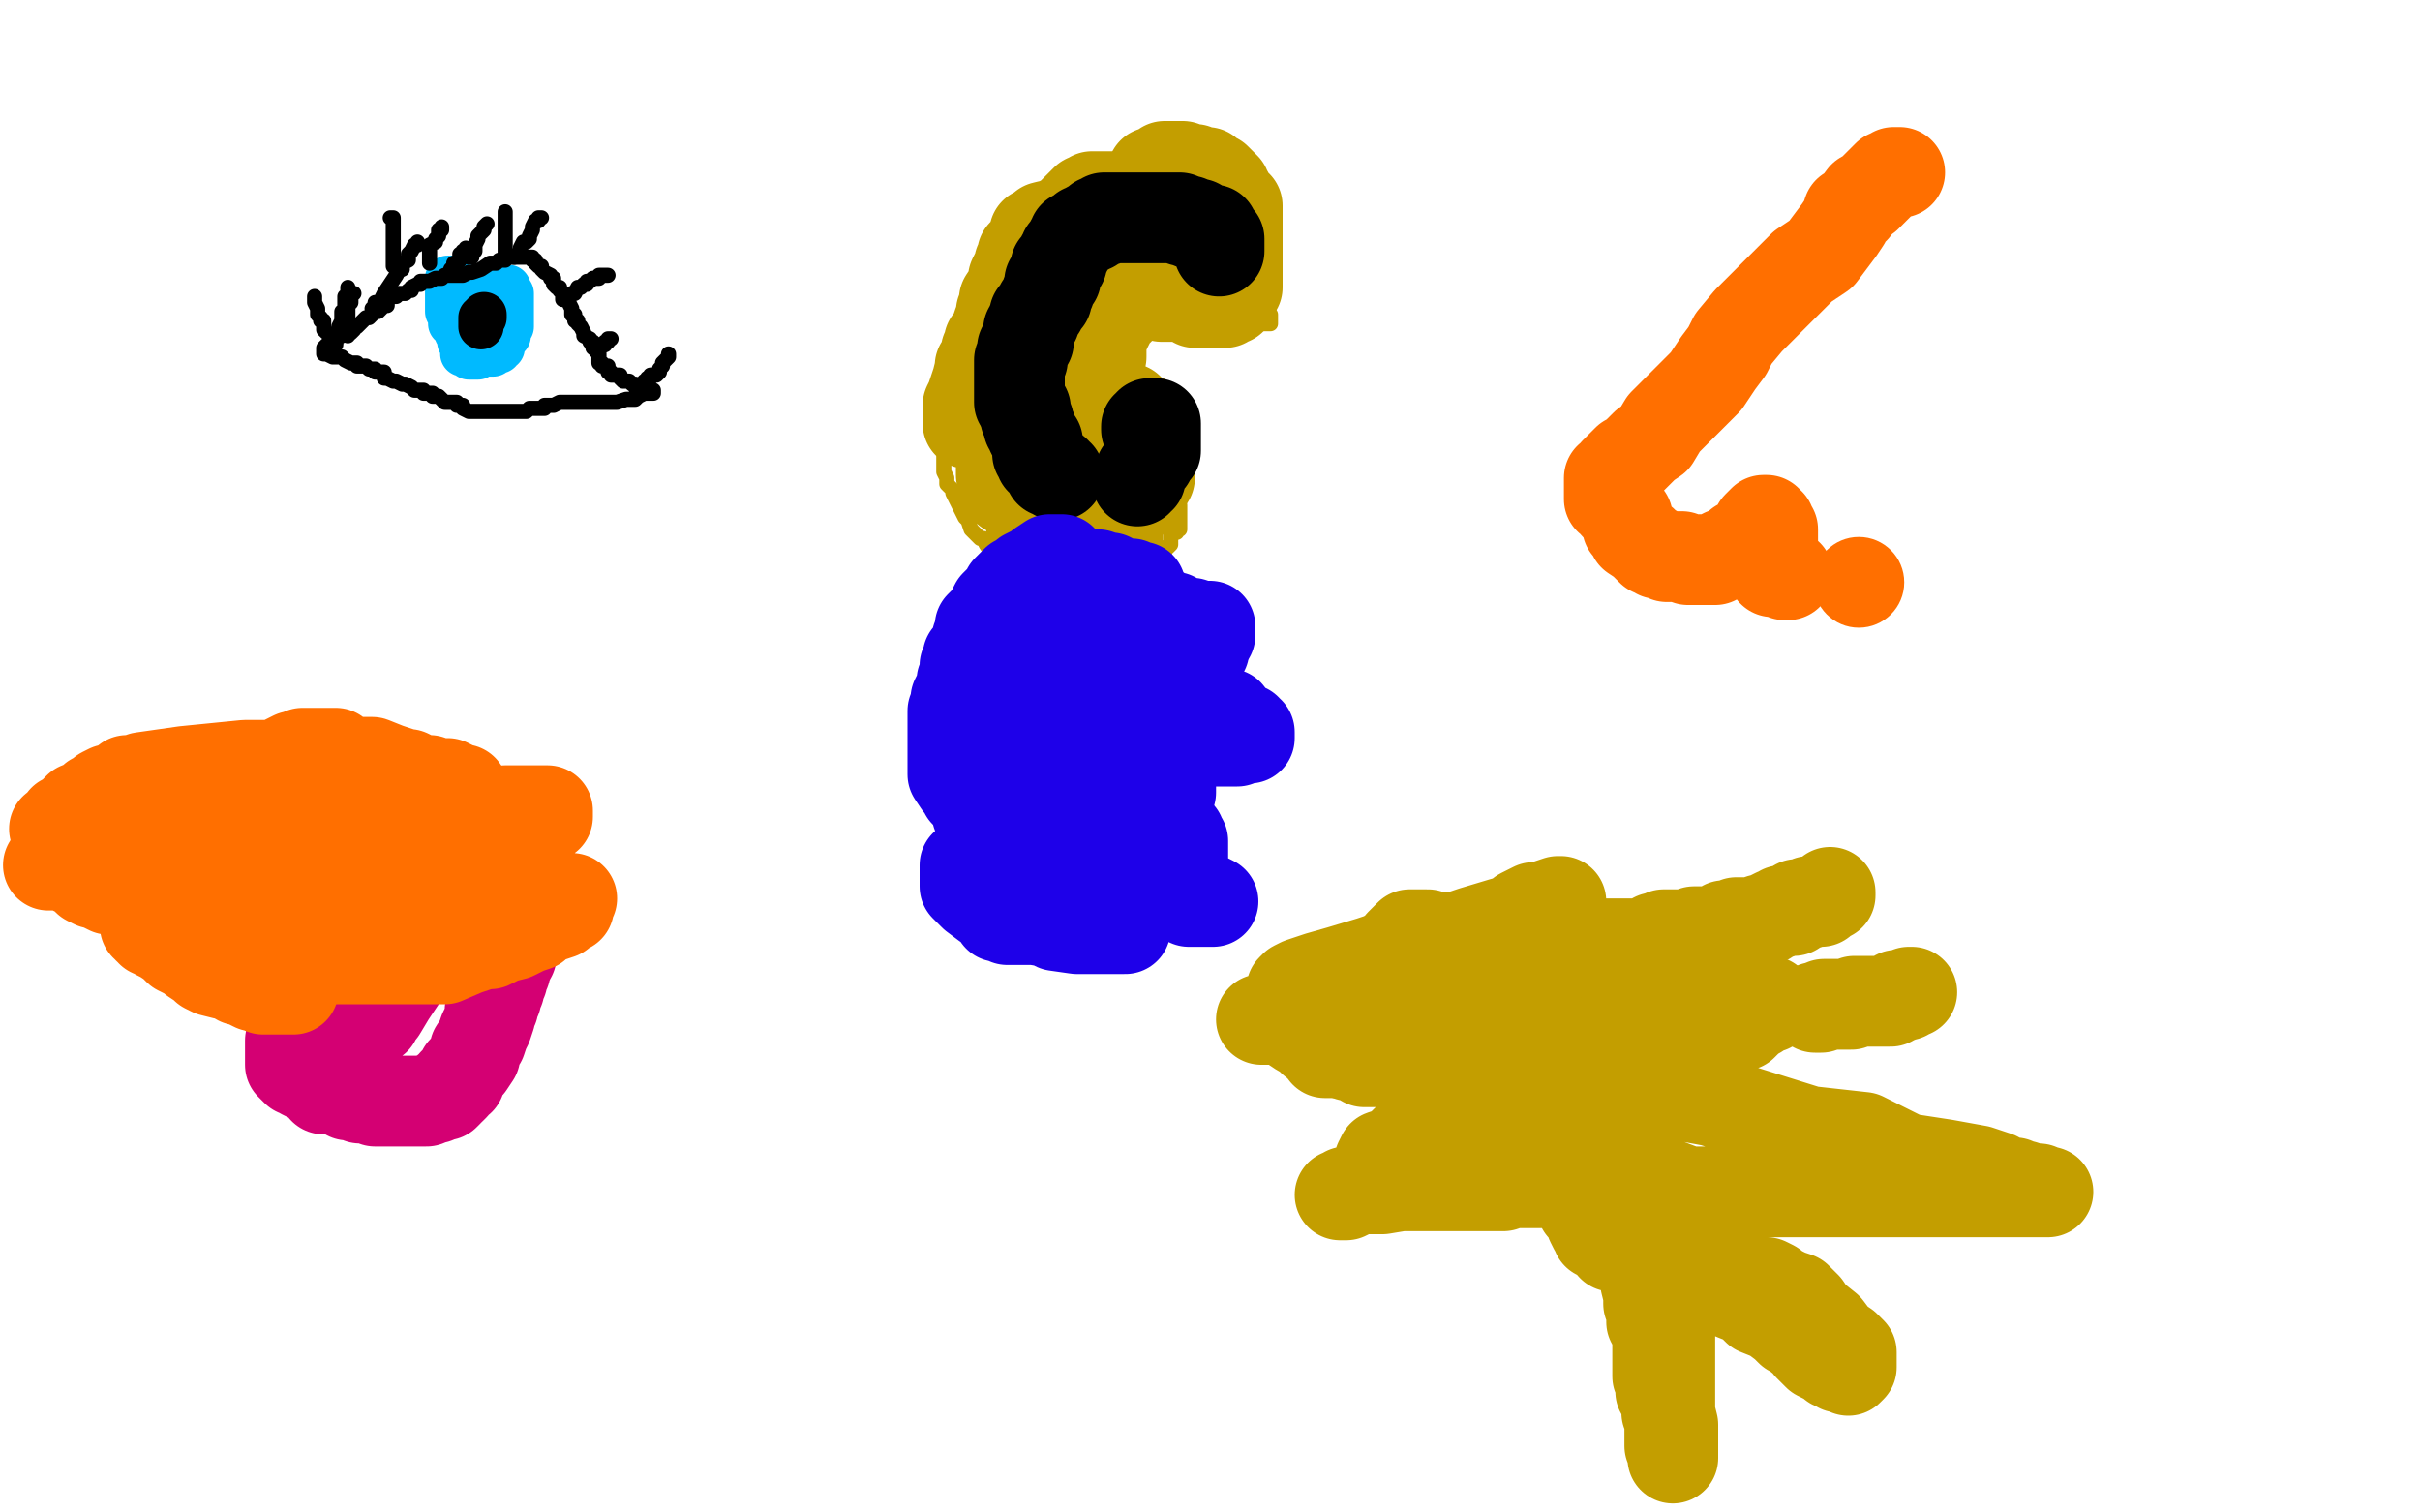 <?xml version="1.0" standalone="no"?>
<!DOCTYPE svg PUBLIC "-//W3C//DTD SVG 1.1//EN"
"http://www.w3.org/Graphics/SVG/1.1/DTD/svg11.dtd">

<svg width="800" height="500" version="1.1" xmlns="http://www.w3.org/2000/svg" xmlns:xlink="http://www.w3.org/1999/xlink" style="stroke-antialiasing: false"><desc>This SVG has been created on https://colorillo.com/</desc><rect x='0' y='0' width='800' height='500' style='fill: rgb(255,255,255); stroke-width:0' /><polyline points="158,99 158,100 158,100 158,101 158,101 158,102 158,102 157,102 157,102 157,103 157,103 157,104 157,104 157,107 157,108 157,109" style="fill: none; stroke: #00baff; stroke-width: 15; stroke-linejoin: round; stroke-linecap: round; stroke-antialiasing: false; stroke-antialias: 0; opacity: 1.0"/>
<polyline points="160,103 161,103 161,103 162,103 162,103 163,103 163,103 164,103 164,104 163,105 162,106 161,106 160,106 159,106 157,106 157,107 156,107 155,107 155,106 155,105 155,104 155,103 155,102 155,101 155,100 156,100 156,99 156,98 157,97 158,97 159,97 160,97 161,97 162,99 163,99 163,100 163,101 163,102 164,102 165,103 165,104 165,105 165,106 165,107 165,108 165,109 165,110 165,111 165,112 164,112 164,113 164,114 163,114 162,114 161,114 160,114 159,114 158,114 157,114 156,114 156,113 155,113 155,112 155,111 155,110 154,110 154,109 154,108 153,108 153,107 153,106 153,105 153,104 152,104 152,103 152,102 152,101 151,101 151,100 151,99 151,98 151,97 151,96 151,95 152,95 153,95 154,95 155,95 156,95 157,95 158,95 159,95 160,95 161,95 162,95 164,95 165,95 166,95 167,95 168,95 168,96 169,97 169,98 169,99 169,100 169,101 169,102 169,103 169,104 169,106 169,107 169,108 168,108 168,109 168,110 168,111 167,111 166,113 166,114 166,115 165,115 165,116 164,116 163,116 163,117 162,117 161,117 160,117 159,117 158,118 157,118 156,118 155,118 154,117 153,117 153,116 153,115 153,114 152,113 152,112 152,111 151,110 151,108 150,108 150,107 149,107 149,105 149,104 148,103 148,102 148,101 148,100 148,99 148,98 148,97 148,96 148,95 148,94 148,93 148,92 149,92" style="fill: none; stroke: #00baff; stroke-width: 15; stroke-linejoin: round; stroke-linecap: round; stroke-antialiasing: false; stroke-antialias: 0; opacity: 1.0"/>
<polyline points="159,108 159,107 159,107 159,106 159,106 159,105 160,105 160,104" style="fill: none; stroke: #000000; stroke-width: 15; stroke-linejoin: round; stroke-linecap: round; stroke-antialiasing: false; stroke-antialias: 0; opacity: 1.0"/>
<polyline points="111,113 111,112 111,112 112,111 112,111 113,111 113,111 114,110 114,110 116,110 116,110 117,109 117,109 117,108 118,108 119,107 120,106 121,105 122,105 123,104 124,103 125,103 127,101 128,101 128,100 128,99 129,98 131,98 132,97 133,97 134,97 135,96 136,96 136,95 138,94 139,94 139,93 140,93 141,93 142,93 144,92 145,92 146,92 147,91 148,91 149,91 150,91 151,91 153,91 155,90 156,90 159,89 162,87 164,87 165,86 166,86 167,86 168,85 169,85 170,85 171,85 172,85 173,85 174,85 175,85 176,85 176,86 177,86 177,87 178,88 179,88 179,89 180,90 182,91 182,92 183,92 183,93 183,94 184,95 185,95 185,96 186,97 186,99 188,99 188,100 189,102 189,103 189,104 190,104 190,105 190,106 191,106 191,107 192,108 193,110 193,111 195,112 195,113 196,113 196,114 196,115 197,115 198,116 198,117 198,118 198,120 199,120 199,121 201,121 201,122 201,123 202,123 202,124 203,124 204,124 205,124 205,125 206,126 207,126 208,126 209,127 210,127 210,128 211,128 212,128 213,129 215,129 216,129 216,130 215,130 214,130 213,130 211,131 210,132 208,132 207,132 204,133 203,133 201,133 198,133 196,133 194,133 192,133 190,133 187,133 185,133 183,134 181,134 180,134 180,135 179,135 178,135 176,135 175,135 174,136 173,136 172,136 171,136 170,136 169,136 168,136 167,136 166,136 164,136 163,136 161,136 160,136 159,136 158,136 157,136 156,136 155,136 153,135 153,134 151,134 151,133 150,133 149,133 148,133 147,133 146,132 145,131 144,131 143,131 143,130 142,130 141,130 140,130 140,129 138,129 137,129 136,128 134,127 133,127 131,126 130,126 128,125 127,125 127,123 126,123 125,123 124,123 124,122 123,122 122,122 121,121 120,121 119,121 118,121 118,120 117,120 116,120 114,119 113,118 112,118 111,118 110,118 108,117 107,117 107,116 107,115 108,114 109,114 109,113" style="fill: none; stroke: #000000; stroke-width: 5; stroke-linejoin: round; stroke-linecap: round; stroke-antialiasing: false; stroke-antialias: 0; opacity: 1.0"/>
<polyline points="115,111 115,110 115,110 115,109 115,109 115,108 115,108 115,107 115,107 115,106 115,106 115,104 115,104 115,103 115,102 115,101 116,100 116,99 116,98 116,97 117,97" style="fill: none; stroke: #000000; stroke-width: 5; stroke-linejoin: round; stroke-linecap: round; stroke-antialiasing: false; stroke-antialias: 0; opacity: 1.0"/>
<polyline points="123,102 124,101 124,101 124,100 124,100 125,100 125,100 126,99 126,99 127,97 127,97 129,94 129,94 131,91 131,91 132,89 133,87 135,86 135,84 136,83 137,81 138,81 138,80" style="fill: none; stroke: #000000; stroke-width: 5; stroke-linejoin: round; stroke-linecap: round; stroke-antialiasing: false; stroke-antialias: 0; opacity: 1.0"/>
<polyline points="149,90 149,89 149,89 150,89 150,89 150,88 150,88 150,87 150,87 151,87 151,87 152,86 152,86 152,84 152,84 153,84 153,83 154,83 154,82" style="fill: none; stroke: #000000; stroke-width: 5; stroke-linejoin: round; stroke-linecap: round; stroke-antialiasing: false; stroke-antialias: 0; opacity: 1.0"/>
<polyline points="170,85 171,84 171,84 172,83 172,83 172,82 172,82 173,80 173,80 174,80 174,80 175,79 175,79 175,78 175,78 176,76 176,75 177,73 178,73 178,72 179,72" style="fill: none; stroke: #000000; stroke-width: 5; stroke-linejoin: round; stroke-linecap: round; stroke-antialiasing: false; stroke-antialias: 0; opacity: 1.0"/>
<polyline points="189,97 190,97 190,97 191,95 191,95 192,95 192,95 193,94 193,94 194,94 194,94 194,93 194,93 195,93 195,93 196,92 198,92 198,91 199,91 200,91 201,91 200,91" style="fill: none; stroke: #000000; stroke-width: 5; stroke-linejoin: round; stroke-linecap: round; stroke-antialiasing: false; stroke-antialias: 0; opacity: 1.0"/>
<polyline points="197,116 197,115 197,115 198,114 198,114 199,114 199,114 200,114 200,114 200,113 201,113 201,112 202,112" style="fill: none; stroke: #000000; stroke-width: 5; stroke-linejoin: round; stroke-linecap: round; stroke-antialiasing: false; stroke-antialias: 0; opacity: 1.0"/>
<polyline points="213,127 213,126 213,126 214,126 214,126 214,125 214,125 215,125 215,125 215,124 215,124 217,124 218,123 218,122 219,121 219,120 220,119 221,118 221,117" style="fill: none; stroke: #000000; stroke-width: 5; stroke-linejoin: round; stroke-linecap: round; stroke-antialiasing: false; stroke-antialias: 0; opacity: 1.0"/>
<polyline points="111,114 111,113 111,113 111,112 111,112 111,111 111,111 111,110 111,110 112,109 112,109 112,108 112,108 113,106 113,106 113,105 113,104 113,103 114,103 114,102 114,101 114,100 114,99 114,98 115,98 115,97 115,96 115,95" style="fill: none; stroke: #000000; stroke-width: 5; stroke-linejoin: round; stroke-linecap: round; stroke-antialiasing: false; stroke-antialias: 0; opacity: 1.0"/>
<polyline points="108,110 107,109 107,109 107,108 107,108 107,107 107,107 107,106 106,106 106,105 105,104 105,103 105,102 104,100 104,99 104,98" style="fill: none; stroke: #000000; stroke-width: 5; stroke-linejoin: round; stroke-linecap: round; stroke-antialiasing: false; stroke-antialias: 0; opacity: 1.0"/>
<polyline points="133,89 132,89 132,89 131,89 131,89 131,88 131,88 130,88 130,88 130,87 130,86 130,85 130,84 130,82 130,81 130,79 130,77 130,75 130,73 130,72 129,72" style="fill: none; stroke: #000000; stroke-width: 5; stroke-linejoin: round; stroke-linecap: round; stroke-antialiasing: false; stroke-antialias: 0; opacity: 1.0"/>
<polyline points="167,84 167,83 167,83 167,82 167,82 167,81 167,81 167,80 167,80 167,79 167,79 167,78 167,78 167,77 167,77 167,76 167,75 167,74 167,73 167,72 167,71 167,70" style="fill: none; stroke: #000000; stroke-width: 5; stroke-linejoin: round; stroke-linecap: round; stroke-antialiasing: false; stroke-antialias: 0; opacity: 1.0"/>
<polyline points="142,87 142,85 142,85 142,84 142,84 142,83 142,83 142,82 142,82 142,81 142,81 144,80 144,80 144,79 145,78 145,77 145,76 146,76 146,75" style="fill: none; stroke: #000000; stroke-width: 5; stroke-linejoin: round; stroke-linecap: round; stroke-antialiasing: false; stroke-antialias: 0; opacity: 1.0"/>
<polyline points="155,85 156,85 156,85 156,84 156,84 157,83 157,83 157,82 157,82 157,81 157,81 158,79 158,79 158,78 158,78 160,76 160,75 161,74" style="fill: none; stroke: #000000; stroke-width: 5; stroke-linejoin: round; stroke-linecap: round; stroke-antialiasing: false; stroke-antialias: 0; opacity: 1.0"/>
<polyline points="397,74 397,73 397,73 397,72 397,72 397,71 397,71 396,70 396,70 396,69 396,69 395,68 395,68 395,67 395,66 394,65 394,64 392,64 392,63 391,63 391,62 390,61 389,61 388,61 387,61 386,61 385,61 384,61 382,61 380,61 378,61 376,61 374,61 373,61 371,61 369,61 367,61 365,61 363,61 362,61 361,61 359,61 357,61 356,61 355,61 354,61 353,61 352,61 351,61 350,62 349,62 348,63 347,63 346,65 344,66 343,66 342,67 341,69 340,70 338,71 338,72 337,73 337,75 336,76 334,78 333,79 333,81 331,82 330,84 329,86 328,87 327,88 326,90 325,91 325,93 324,95 323,96 322,97 322,99 321,100 321,101 320,103 319,105 319,106 318,108 318,109 318,112 317,113 317,114 317,115 317,117 317,118 317,119 316,121 316,123 316,125 316,127 315,129 315,131 315,132 315,133 315,134 315,136 315,137 314,140 314,142 313,145 313,147 313,149 312,151 312,153 312,155 312,156 313,158 313,160 315,162 315,163 316,165 317,167 318,169 319,171 320,172 321,175 322,176 323,177 324,178 325,178 326,180 328,183 328,184 329,184 330,185 330,186 331,187 332,187 332,188 332,189 333,189 333,190 334,190 335,191 337,191 338,192 338,193 339,193 340,194 340,195 340,196 340,197 341,197 341,198 342,198 343,198 345,199 346,199 347,199 348,199 349,199 351,199 352,199 353,199 353,201 355,201 356,201 357,200 357,199 358,199 359,199 360,198 361,196 364,195 365,194 368,193 369,193 370,192 371,192 372,190 373,189 375,189 375,188 377,188 378,187 378,186 380,186 381,186 381,185 382,185 382,184 383,184 384,184 384,183 385,183 385,182 385,181 386,181 387,180 387,179 387,178 387,177 387,176 388,176 389,176 389,175 390,175 390,174 390,173 390,172 390,171 390,170 390,169 390,168 390,167 389,167 389,166" style="fill: none; stroke: #c39e00; stroke-width: 5; stroke-linejoin: round; stroke-linecap: round; stroke-antialiasing: false; stroke-antialias: 0; opacity: 1.0"/>
<polyline points="395,75 395,76 395,76 395,77 395,77 395,78 395,78 395,79 395,79 394,80 394,81 394,82 393,82 392,83 392,84 391,85 390,85 390,86 388,86 387,86 386,87 385,87 384,88 382,88 381,88 380,89 379,89 378,89 378,90 377,90 376,90 375,90 375,91 374,91 373,91 373,92 372,92 371,92 372,92 373,92 374,92 375,92 376,92 376,93 376,96 376,98 376,103 376,106 377,109 377,111 377,113 377,114 378,112 380,110 380,109 382,108 383,107 384,107 385,107 386,107 390,107 392,107 394,108 395,108 396,108 397,108 397,107 398,106 398,105 398,104 399,104 399,105 399,106 400,106 401,106 402,106 403,106 403,107 404,107 405,107 406,107 407,107 408,107 409,107 410,107 411,107 412,107 413,107 414,107 415,107 416,107 417,107 418,107 419,107 420,107 420,105 420,104 419,104 418,104 418,103" style="fill: none; stroke: #c39e00; stroke-width: 5; stroke-linejoin: round; stroke-linecap: round; stroke-antialiasing: false; stroke-antialias: 0; opacity: 1.0"/>
<polyline points="383,107 384,106 384,106 385,106 385,106 385,105 385,105 386,104 386,103 386,102 386,101 385,101 384,101 383,101 382,101 381,101 380,101 378,101 377,102 376,102 374,102 374,103 371,104 369,104 366,106 364,106 363,108 362,109 361,110 360,110 358,112 357,113 356,115 356,116 355,116 354,118 354,119 354,120 354,121 354,122 354,123 354,124 354,125 355,125 356,125 358,125 358,126 359,126 361,126 362,126 364,126 365,126 366,126 367,124 368,124 369,124 371,124 371,123 372,123 373,123 374,123 375,122 374,122 373,122 373,123 372,123 371,124 371,125 370,126 370,127 369,127 369,128 369,129 369,130 369,131 368,131 368,132 367,133 367,134 367,135 367,136 367,137 367,138 367,139 367,140 367,141 368,141 369,141 370,142 371,142 371,143 372,144 373,144 373,145 373,146 373,147 373,148 374,148 374,150 374,151 374,152 376,152 376,154 376,155 377,156 377,159 378,159 379,162 380,163 380,164 380,166 382,168 382,169 382,171 382,172 382,173 382,175 382,176 382,177 382,178 382,179 382,180 381,180 381,181 381,182 381,184 380,184 380,185 379,186 379,187 378,187 377,187 376,187 375,187 374,187 373,187 372,187 371,187 370,187 369,187 368,187 366,187 366,188 365,188 364,188 363,188 362,188" style="fill: none; stroke: #c39e00; stroke-width: 5; stroke-linejoin: round; stroke-linecap: round; stroke-antialiasing: false; stroke-antialias: 0; opacity: 1.0"/>
<polyline points="349,140 347,140 347,140 346,140 346,140 345,141 345,141 344,142 344,142 344,143 344,143 345,143 351,143 358,143 369,142 373,140 374,140 374,141 372,143 370,144 364,149 360,152 356,156 354,159 352,163 349,167 348,168 348,170 348,171 348,172 349,172 351,172 353,172 354,173 354,174 354,175 354,176 354,178 352,180 351,181 350,182 350,183 349,183 350,183 353,184 358,184 369,184 376,184 378,184 376,184 372,186 366,189 360,190 358,190 357,190 356,190 355,190 353,189 353,186 353,185 353,181 353,177 353,173 353,170 353,167 356,162 361,159 364,156 369,154 373,152 376,150 377,150 377,151 376,153 375,155 372,158 366,162 360,164 354,166 352,166 351,166 351,165 351,164 352,164 353,164" style="fill: none; stroke: #c39e00; stroke-width: 5; stroke-linejoin: round; stroke-linecap: round; stroke-antialiasing: false; stroke-antialias: 0; opacity: 1.0"/>
<polyline points="375,69 375,68 375,68 375,67 375,67 375,66 375,66 375,65 375,65 374,65 372,65 371,65 369,65 367,65 365,65 363,65 361,65 361,66 359,66 358,67 356,69 354,71 354,72 353,74 352,76 349,78 348,80 345,85 344,87 343,89 342,91 341,93 341,94 341,97 341,99 341,100 340,102 340,103 340,106 340,107 340,108 340,109 340,110 341,111 342,111 343,111 344,111 348,109 352,106 355,103 358,101 361,98 363,95 366,92 367,90 368,89 369,87 370,85 371,82 373,80 374,78 375,77 376,75 377,74 377,73 378,72 377,72 375,72 372,72 369,72 365,72 362,72 359,72 357,72 356,72 355,72 353,73 351,73 349,74 345,75 344,76 342,77 342,78 341,80 340,82 339,83 338,84 338,86 337,87 337,89 336,90 335,92 335,95 334,96 332,99 332,101 331,103 331,105 330,107 329,110 329,111 327,113 327,115 326,116 326,118 324,121 324,122 323,126 322,129 321,132 320,134 320,135 320,137 320,138 320,139 320,140 321,140 322,140 323,140 325,140 328,140 330,140 334,140 339,139 343,139 348,136 352,133 354,132 356,130 357,128 359,126 361,124 361,123 362,122 363,121 363,119 364,118 364,116 364,115 364,114 364,112 364,111 364,110 364,109 363,109 358,109 355,109 354,109 353,109 352,109 351,109 349,109 348,110 346,111 345,114 343,115 341,117 340,119 340,120 338,121 338,123 337,124 337,126 336,127 336,129 335,131 335,133 334,134 334,136 333,137 333,138 332,138 332,140 331,141 331,142 331,144 331,146 331,148 331,149 331,150 331,151 331,152 331,153 331,154 331,155 331,156 331,157 333,157 333,158 333,159 333,160 333,162 334,162 335,162 336,162 337,162 338,162 339,162 340,162 341,162 342,162 342,161 343,160 344,160 345,160 346,160 346,159 347,159 348,159 349,157 350,157 351,157 351,156 352,156 353,155 353,154 354,154 355,154 356,154 356,155 356,156 356,157 357,157 357,158 357,159 359,161 360,162 360,164 361,165 361,166 361,167 361,168 361,169 360,170 359,170 359,171 359,172 359,173 359,174 358,174 357,175 357,177 356,177 356,178 354,178 353,178 351,178 350,178 348,178 345,178 345,176 344,176 343,176 342,176 342,175 342,174 342,175 342,176 341,176 341,177 341,178 341,180 341,181 341,182 341,183 341,185 341,186 341,187 341,188 341,190 341,191 343,191 344,191 345,191 346,191 346,189 347,189 348,188 349,187 349,186 350,186 351,185 352,184 352,183 353,182 354,181 355,180 356,179 356,178 357,177 357,176 358,176 358,175 359,175 359,174 359,172 360,172 360,171" style="fill: none; stroke: #c39e00; stroke-width: 30; stroke-linejoin: round; stroke-linecap: round; stroke-antialiasing: false; stroke-antialias: 0; opacity: 1.0"/>
<polyline points="356,139 357,139 357,139 358,139 358,139 359,139 359,139 360,139 360,139 361,138 362,137 365,137 366,136 367,136 367,135 368,135 368,134 369,134 370,134 371,134 372,135 373,135 374,136 375,137 377,138 377,139 377,140 378,141 379,142 380,143 380,144 380,147 380,148 380,149 380,150 380,151 380,152 379,152 379,153 379,154 380,155 380,156 380,157 380,158 379,158 378,158 378,160 378,161 377,161 377,162 377,163 376,163 376,164 375,164 375,165 374,165 374,166 373,166 372,167 371,168 371,169 370,170 369,170 369,171 369,172 368,172 367,172 367,173 367,174 366,174 365,175 365,176 364,177" style="fill: none; stroke: #c39e00; stroke-width: 30; stroke-linejoin: round; stroke-linecap: round; stroke-antialiasing: false; stroke-antialias: 0; opacity: 1.0"/>
<polyline points="382,95 382,96 382,96 383,96 383,96 383,97 383,97 384,97 384,97 384,98 384,98 386,98 386,98 387,98 388,98 389,98 390,98 391,98 392,98 393,99 394,99 395,99 395,100 397,100 398,100 399,100 400,100 401,100 402,100 403,100 404,100 405,100 405,99 406,99 407,99 407,98 407,97 408,97 408,96 408,95 409,95 409,94 409,93 409,91 409,90 409,89 409,88 409,86 409,85 409,84 409,83 409,82 409,81 409,80 409,79 409,78 409,77 409,76 409,75 409,74 409,73 409,72 409,71 409,70 409,69 409,68 408,68 407,67 407,66 406,65 406,64 405,64 405,63 405,62 404,61 403,60 402,59 401,59 400,58 399,58 399,57 398,57 396,57 395,56 394,56 393,56 391,55 390,55 389,55 388,55 387,55 386,55 385,55 384,56 381,57 380,59 380,60 379,60 378,62 377,63 376,64 375,66 373,67 373,68 370,70 369,72 367,74 366,76 365,77 364,78 363,80 363,81 362,81 361,82 361,83 360,84 359,85 358,87 357,88 356,90 355,91 354,93 353,94 352,96 352,97 351,99 351,100 350,102 349,103" style="fill: none; stroke: #c39e00; stroke-width: 30; stroke-linejoin: round; stroke-linecap: round; stroke-antialiasing: false; stroke-antialias: 0; opacity: 1.0"/>
<polyline points="403,83 403,82 403,81 403,80 403,79 401,77 401,76 400,76 399,76 397,75 396,74 395,74 394,74 393,73 391,73 390,72 388,72 387,72 385,72 384,72 382,72 380,72 379,72 378,72 377,72 376,72 375,72 374,72 373,72 372,72 371,72 369,72 368,72 367,72 366,72 365,72 365,73 363,73 361,75 360,75 359,76 358,76 357,77 356,78 355,78 355,79 354,80 353,82 352,83 352,84 351,85 351,87 349,88 349,89 349,90 349,92 348,92 347,93 347,95 347,96 346,97 346,99 345,100 344,101 344,102 343,103 342,104 342,105 342,106 341,107 341,108 340,109 340,110 340,111 340,112 340,113 339,113 338,115 338,116 338,117 338,119 337,119 337,120 337,121 337,122 337,123 337,124 337,125 337,126 337,127 337,128 337,129 337,130 337,131 337,133 338,134 338,135 339,135 339,137 339,138 340,139 340,140 340,141 341,142 341,143 342,145 343,146 343,147 343,148 343,149 343,150 344,150 344,152 345,152 345,153 346,153 346,154 347,155 347,156 349,156 349,157 350,157" style="fill: none; stroke: #000000; stroke-width: 30; stroke-linejoin: round; stroke-linecap: round; stroke-antialiasing: false; stroke-antialias: 0; opacity: 1.0"/>
<polyline points="379,142 379,141 379,141 380,141 380,141 380,140 380,140 381,140 381,140 382,140 382,141 382,142 382,143 382,144 382,145 382,146 382,147 382,148 382,149 381,150 380,151 380,152 379,153 378,155 377,156 377,157 377,158 376,158 376,159" style="fill: none; stroke: #000000; stroke-width: 30; stroke-linejoin: round; stroke-linecap: round; stroke-antialiasing: false; stroke-antialias: 0; opacity: 1.0"/>
<polyline points="352,197 351,197 351,197 350,197 350,197 349,197 349,197 349,198 349,198 348,198 348,198 348,199 348,199 348,200 348,201 348,202 348,203 348,204 350,204 351,204" style="fill: none; stroke: #00baff; stroke-width: 30; stroke-linejoin: round; stroke-linecap: round; stroke-antialiasing: false; stroke-antialias: 0; opacity: 1.0"/>
<polyline points="348,215 349,215 349,215 349,216 349,216 349,217 349,218" style="fill: none; stroke: #00baff; stroke-width: 30; stroke-linejoin: round; stroke-linecap: round; stroke-antialiasing: false; stroke-antialias: 0; opacity: 1.0"/>
<polyline points="346,231 346,230 346,230" style="fill: none; stroke: #00baff; stroke-width: 30; stroke-linejoin: round; stroke-linecap: round; stroke-antialiasing: false; stroke-antialias: 0; opacity: 1.0"/>
<circle cx="348.5" cy="204.5" r="15" style="fill: #14ae00; stroke-antialiasing: false; stroke-antialias: 0; opacity: 1.0"/>
<polyline points="354,193 354,194 354,194 355,196 355,196 355,197 355,197 356,197 356,197 357,199 357,199 357,200 358,200 358,202 359,203 360,206 361,208 361,209 361,211 362,212 362,214 363,217 364,220 365,222 366,224 366,226 368,227 368,228 369,229 370,230 370,231 370,232 369,232 368,232 367,232 365,232" style="fill: none; stroke: #1e00e9; stroke-width: 30; stroke-linejoin: round; stroke-linecap: round; stroke-antialiasing: false; stroke-antialias: 0; opacity: 1.0"/>
<polyline points="351,185 350,185 350,185 349,185 349,185 348,185 348,185 347,185 347,185 344,187 344,187 342,189 341,189 339,190 338,191 337,192 336,192 335,193 333,195 332,197 329,200 327,204 324,207 324,210 323,211 323,213 321,216 320,217 320,219 319,220 319,222 319,223 319,224 318,225 318,226 317,229 316,231 316,233 315,235 315,236 315,238 315,239 315,241 315,244 315,245 315,246 315,247 315,249 315,251 315,252 315,253 315,255 315,256 317,259 318,260 319,262 321,264 322,266 323,268 323,269 324,270 328,271 330,272 332,273 336,274 341,275 344,276 346,277 348,277 348,278 350,279 353,279 356,279 361,279 364,279 369,279 372,279 375,279 379,278 381,276 381,274 383,273 384,271 384,268 386,266 386,264 387,262 387,259 387,256 387,252 387,251 387,248 387,244 387,242 387,240 387,237 387,236 387,234 387,230 387,229 387,227 387,226 387,225 387,222 387,221 387,219 386,218 385,215 384,213 382,211 380,210 379,208 378,207 375,206 374,206 372,205 370,205 368,205 366,205 364,205 359,205 357,205 355,205 354,205 352,206 350,209 348,211 347,213 345,216 343,219 341,225 340,229 339,231 338,234 337,237 336,240 335,243 335,246 333,249 333,252 331,256 331,259 331,263 331,264 331,266 332,268 332,269 332,271 334,273 335,273 337,273 341,273 348,273 354,273 357,273 360,272 363,269 365,268 367,265 368,263 369,262 370,260 370,258 372,256 372,254 373,252 374,251 375,249 375,248 375,246 375,245 374,245 371,245 369,245 368,245 367,245 365,245 363,245 361,247 360,247 358,247 357,248 355,249 352,250 350,251 348,252 347,252 346,252" style="fill: none; stroke: #1e00e9; stroke-width: 30; stroke-linejoin: round; stroke-linecap: round; stroke-antialiasing: false; stroke-antialias: 0; opacity: 1.0"/>
<polyline points="362,190 363,190 363,190 366,191 366,191 367,191 367,191 369,192 369,192 371,193 371,193 374,193 374,193 376,194 376,194 377,194 377,195 377,196 377,197 377,198 378,198 379,199 380,200 381,201 382,201 384,203 385,203 386,204 388,204 388,205 388,206 389,206 391,206 394,206 397,207 398,207 400,207 400,208 400,209 400,210 399,210 399,211 399,212 398,212 398,213 398,215 397,216 396,220 394,222 392,224 391,226 391,227 390,227 390,228 390,229 390,230 390,231 392,232 397,233 406,236 409,240 412,241 412,242 413,242 413,243 413,244 410,244 409,245 406,245 392,245 380,245 374,246 372,246 372,247 372,248 372,250 372,251 374,256 377,261 378,263 381,266 382,268 383,271 387,273 388,274 390,276 390,277 391,278 391,280 391,281 391,282 391,284 390,284 388,285 386,287 385,288 385,289 385,290 391,294 397,296 399,297 401,298 400,298 393,298 391,297 385,296 378,296 370,295 363,295 353,294 349,293 343,291 332,289 327,287 325,286 323,286 321,286 320,286 319,286 319,287 319,288 319,289 319,291 319,293 320,294 322,296 326,299 329,301 330,301 330,303 331,303 332,303 333,304 335,304 342,304 348,305 349,306 356,307 358,307 360,307 361,307 363,307 364,307 367,307 368,307 369,307 370,307 371,307 372,307 372,306" style="fill: none; stroke: #1e00e9; stroke-width: 30; stroke-linejoin: round; stroke-linecap: round; stroke-antialiasing: false; stroke-antialias: 0; opacity: 1.0"/>
<polyline points="628,57 627,57 627,57 626,57 626,57 625,58 625,58 624,58 624,58 622,60 622,60 621,61 621,61 619,63 617,65 616,65 613,69 611,70 610,73 608,76 605,80 602,84 596,88 591,93 587,97 580,104 578,106 573,112 571,116 568,120 564,126 559,131 555,135 550,140 547,145 544,147 541,150 539,152 538,152 537,153 536,154 535,155 535,156 534,156 534,157 533,158 532,158 532,159 532,160 532,161 532,162 532,163 532,164 532,165 533,165 534,167 535,168 536,169 538,171 538,172 538,173 538,174 540,176 540,177 543,179 545,181 546,182 547,182 548,183 549,183 551,184 553,184 554,184 556,184 558,185 559,185 561,185 563,185 565,185 567,185 568,184 570,183 571,183 573,182 574,182 575,180 576,180 578,179 579,179 579,178 580,178 580,177 580,176 581,175 581,174 582,173 583,172 584,172 584,173 585,173 585,174 585,175 586,175 586,176 586,177 586,178 586,179 586,180 586,181 586,182 586,183 586,184 586,185 586,186 586,188 586,189 587,189 588,189 589,189 590,189 590,190 591,190" style="fill: none; stroke: #ff6f00; stroke-width: 30; stroke-linejoin: round; stroke-linecap: round; stroke-antialiasing: false; stroke-antialias: 0; opacity: 1.0"/>
<circle cx="614.5" cy="192.5" r="15" style="fill: #ff6f00; stroke-antialiasing: false; stroke-antialias: 0; opacity: 1.0"/>
<polyline points="70,290 71,290 71,290 72,290 72,290 73,290 73,290 74,290 74,290 75,290 76,291 77,291 78,291 79,292 80,292 81,294 83,295 84,296 85,297 86,299 86,300 87,301 88,303 88,304 91,306 91,307 92,309 93,310 94,312 94,314 95,315 95,317 95,318 96,319 96,320 97,321 97,323 97,324 98,324 98,325 98,326 98,327 98,328 98,329 98,330 98,331 98,332 98,333 98,334 98,335 98,336 98,337 98,338 98,339 98,340 98,341 98,342 98,343 97,344 96,344 96,345 96,346 96,347 96,348 96,349 96,351 96,352 97,353 98,354 99,354 100,355 102,356 105,357 107,360 109,360 111,360 113,361 114,361 115,362 116,362 117,362 118,362 119,363 120,363 122,363 124,364 125,364 129,364 132,364 135,364 136,364 139,364 140,364 141,364 143,363 144,363 146,362 147,362 148,361 148,360 149,360 150,359 150,358 152,357 152,356 153,354 155,352 157,349 157,347 159,344 160,341 161,339 162,336 162,334 163,333 163,332 163,331 164,330 164,329 164,328 164,327 165,327 165,325 166,324 166,323 166,322 167,321 167,320 167,319 167,318 168,318 168,317 169,316 169,315 169,314 169,313 169,312 170,310 170,309 170,308 171,307 172,305 172,304 172,303 172,302 172,301 172,300 172,299 172,298 172,297 172,296 172,294 171,293 171,292 170,291 170,290 169,290 168,290 168,289 167,289 165,288 164,287 162,287 161,286 159,286 157,285 155,284 153,284 152,284 150,284 149,284 149,283 148,283 147,283 147,282 146,282 146,281 146,280 145,279 145,278 145,277 143,277 143,276 142,276 142,275 141,275 140,274 139,274 138,273 137,273 136,272 134,271 132,270 130,270 127,269 126,268 124,268 123,267 121,267 118,266 116,265 113,264 111,263 110,263 108,263 107,262 105,261 104,261 102,260 101,260 100,259 99,259 98,259 98,258 96,258 95,258 92,258 91,258 89,258 88,258 87,258 86,258 85,258 85,259 84,259 84,260 83,261 82,262 82,263 81,264 81,265 80,265 80,266 79,266 79,267 79,268 80,268 86,268 90,268 94,268 96,269 97,269 98,270 98,271 99,272 99,273 99,275 99,277 100,280 101,282 101,283 102,285 102,286 103,286 103,288 103,289 104,290 104,292 106,295 106,299 107,303 109,308 110,314 110,316 110,319 111,321 111,323 112,325 112,326 112,327 113,329 113,331 113,332 113,333 113,335 113,336 113,337 113,338 114,338 114,337 116,335 116,333 120,328 123,323 126,319 129,314 132,309 135,307 137,304 138,301 140,299 141,298 143,296 144,295 145,294 146,294 147,294 148,293 148,292 149,292 149,293 149,295 148,298 146,302 144,306 141,310 138,315 136,318 133,322 131,324 129,327 128,328 127,330 126,331 125,333 125,334 124,334 124,335 124,336 124,337 124,336 126,334 129,329 133,323 137,318 140,312 141,306 143,303 143,301 144,299 145,298 145,294 145,293 145,291 145,290 145,288 145,286 145,283 145,282 144,281 144,280 143,280 141,280 139,280 137,280 136,280 134,281 132,284 129,287 127,290 126,292 124,293 123,294 122,294 121,294 120,294 119,294 118,294 117,294 119,294 122,294 123,294 124,294" style="fill: none; stroke: #d40073; stroke-width: 30; stroke-linejoin: round; stroke-linecap: round; stroke-antialiasing: false; stroke-antialias: 0; opacity: 1.0"/>
<polyline points="18,274 20,274 20,274 21,272 21,272 21,271 21,271 22,271 22,271 23,271 23,271 23,270 24,270 24,269 25,269 25,268 26,267 27,267 28,267 29,266 31,265 31,264 33,264 34,263 34,262 36,261 37,261 39,261 39,260 40,260 41,260 41,259 42,258 43,258 45,258 47,257 61,255 71,254 81,253 90,253 93,252 95,251 97,250 98,250 99,250 100,249 101,249 105,249 108,249 110,249 111,249 112,250 112,251 113,251 114,251 116,252 118,252 119,252 121,252 123,252 128,254 131,255 134,256 135,256 137,257 139,258 141,258 142,258 143,259 144,259 145,259 146,259 148,259 150,260 152,261 153,261" style="fill: none; stroke: #ff6f00; stroke-width: 30; stroke-linejoin: round; stroke-linecap: round; stroke-antialiasing: false; stroke-antialias: 0; opacity: 1.0"/>
<polyline points="16,286 17,286 17,286 18,286 18,286 19,286 19,286 21,286 21,286 22,286 22,286 23,286 23,287 25,288 27,289 29,291 31,292 33,292 34,293 36,294 37,294 38,294 40,295 41,295 45,295 47,295 49,295 50,295 52,295 54,295 55,296 56,296 57,297 58,297 59,297 60,297 61,297 63,297 65,297 66,297 67,297" style="fill: none; stroke: #ff6f00; stroke-width: 30; stroke-linejoin: round; stroke-linecap: round; stroke-antialiasing: false; stroke-antialias: 0; opacity: 1.0"/>
<polyline points="46,277 47,277 47,277 48,277 48,277 49,277 49,277 50,277 50,277 52,277 52,277 53,277 54,277 55,277 56,277 57,277" style="fill: none; stroke: #ff6f00; stroke-width: 30; stroke-linejoin: round; stroke-linecap: round; stroke-antialiasing: false; stroke-antialias: 0; opacity: 1.0"/>
<polyline points="48,304 48,306 48,306 49,306 49,306 49,307 49,307 50,307 50,307 50,308 50,308 52,308 52,308 52,309 52,309 54,310 57,312 59,314 61,315 62,315 64,317 67,319 68,320 70,321 74,322 76,322 79,324 80,324 84,326 86,326 87,326 87,327 88,327 90,327 91,327 93,327 94,327 96,327 97,327" style="fill: none; stroke: #ff6f00; stroke-width: 30; stroke-linejoin: round; stroke-linecap: round; stroke-antialiasing: false; stroke-antialias: 0; opacity: 1.0"/>
<polyline points="167,268 168,268 168,268 170,268 170,268 172,268 172,268 173,268 173,268 175,268 175,268 176,268 176,268 178,268 178,268 179,268 180,268 181,268 181,269 181,270 180,270 178,270 177,270 174,270 168,270 167,270 161,270 158,270 153,270 149,270 143,270 139,270 136,270 131,270 128,270 122,270 119,270 118,270 116,270 113,270 111,270 109,270 106,270 103,270 101,270 98,270 96,270 94,271 92,271 89,272 86,272 85,272 84,272 82,272 82,273 81,273 80,273 79,273 78,273 77,273 75,273 74,273 73,273 71,273 69,273 67,273 67,274 68,274" style="fill: none; stroke: #ff6f00; stroke-width: 30; stroke-linejoin: round; stroke-linecap: round; stroke-antialiasing: false; stroke-antialias: 0; opacity: 1.0"/>
<polyline points="85,316 88,316 88,316 90,316 90,316 93,317 93,317 95,317 95,317 98,317 98,317 104,317 104,317 108,317 108,317 110,317 114,317 119,317 122,317 129,317 135,317 139,317 144,317 147,317 154,314 157,313 160,312 162,312 164,311 166,310 170,309 172,308 174,307 177,306 178,305 181,303 182,303 185,302 186,301 187,300 188,300 188,299 188,298 189,297" style="fill: none; stroke: #ff6f00; stroke-width: 30; stroke-linejoin: round; stroke-linecap: round; stroke-antialiasing: false; stroke-antialias: 0; opacity: 1.0"/>
<polyline points="142,286 141,287 141,287 139,288 139,288 136,288 136,288 132,288 132,288 130,288 130,288 126,288 126,288 123,288 123,288 121,288 118,288 114,288 110,288 109,288 106,288 103,288 101,288 98,288 95,288 93,288 91,288 89,288 88,288 89,288 93,288 96,288 102,288 109,288 114,288 126,288 135,288 142,288 148,288 153,288 157,289 162,290 165,291 167,291 169,291 170,291 171,291 172,291 173,291 174,291 175,291 176,291 177,291 178,291" style="fill: none; stroke: #ff6f00; stroke-width: 30; stroke-linejoin: round; stroke-linecap: round; stroke-antialiasing: false; stroke-antialias: 0; opacity: 1.0"/>
<polyline points="456,384 457,382 457,382 460,381 460,381 463,379 463,379 466,376 466,376 468,374 468,374 470,373 470,373 471,372 471,372 472,370 473,370 474,368 474,367 476,365 477,363 478,360 479,358 482,353 484,351 485,348 487,346 489,343 491,340 492,338 494,336 496,334 499,332 502,330 504,329 507,328 509,328 511,328 513,327 516,327 517,327 519,327 522,327 524,327 525,327 527,328 527,329 527,330 527,331 527,332 527,333 527,334 526,335 524,336 523,337 520,338 518,339 516,340 514,342 512,343 511,344 508,346 506,347 504,348 503,349 501,350 501,352 500,352 500,353 499,353 499,354 500,354 504,352 505,351 507,350 510,349 512,348 516,347 519,346 522,344 526,343 528,341 532,339 537,337 538,337 540,336 542,335 543,334 545,333 547,333 549,332 550,332 554,332 555,332 556,332 558,331 560,331 562,331 563,331 564,331 565,331 568,331 571,331 575,331 579,331 581,331 583,331 584,331 585,331 585,332 585,333 583,333 581,335 580,335 578,337 576,339 573,340 570,342 568,343 566,345 564,346 561,346 558,348 554,349 552,350 549,351 547,353 544,354 542,355 539,356 537,357 534,358 531,359 528,359 526,360 524,361 523,361 522,362 523,362 525,362 527,362 531,361 535,361 539,361 542,361 547,361 550,361 566,364 582,369 598,374 616,376 630,383 643,385 654,387 660,389 663,391 666,391 667,392 669,392 670,393 674,393 676,394 677,394 676,394 675,394 673,394 664,394 654,394 647,394 637,394 625,394 617,394 609,394 604,394 596,394 589,394 584,394 577,394 566,394 558,394 550,391 545,389 541,388 538,387 536,386 533,385 532,384 531,384 529,384 528,384 527,383 526,383 526,384 526,385 526,386 526,387 527,387 529,388 530,391 532,393 533,395 535,399 539,403 544,407 548,411 556,416 564,421 571,425 573,428 578,430 581,433 586,435 590,438 592,440 594,441 595,442 597,443 598,445 601,448 603,449 605,450 606,451 607,451 608,452 609,452 611,453 612,452 612,450 612,449 612,448 612,447 610,445 607,443 604,439 599,435 597,432 594,429 591,428 587,426 586,425 584,424 581,424 578,424 575,424 571,424 568,424 565,424 563,423 560,422 558,422 557,421 555,421 554,421 552,421 551,421 550,420 548,419 547,419 547,418 546,418 546,417 545,417 545,416 545,415 545,414 545,412 545,411 544,411 544,410 544,409 544,408 544,409 544,410 544,412 544,413 544,415 544,418 544,424 545,428 545,431 546,433 546,435 546,437 548,440 548,442 548,445 548,446 548,448 548,451 548,453 548,454 548,455 549,455 549,456 549,457 549,458 549,460 550,461 551,461 551,463 551,465 551,467 552,467 552,469 552,470 552,472 552,475 552,476 552,478 553,479 553,481 553,482 553,481 553,477 553,476 553,471 552,467 552,463 552,458 552,457 552,453 552,451 552,448 552,446 552,445 552,443 552,440 552,437 551,434 550,430 548,428 547,423 546,421 546,419 545,418 544,417 543,415 542,415 539,414 538,413 536,413 535,412 533,412 533,411 532,410 531,409 530,409 529,408 528,408 528,407 527,406 526,404 525,401 523,399 523,396 522,393 522,392 522,389 522,387 522,385 522,382 522,380 522,379 522,375 522,374 522,371 522,370 522,368 522,367 522,366 522,365 522,364 522,363 521,363 520,363 519,363 517,363 516,363 516,364 515,364 513,365 512,365 510,366 509,367 508,368 507,368 506,369 505,369 503,370 502,370 500,370 500,371 498,371 497,371 496,372 495,372 493,373 490,373 489,373 488,373 487,373 486,373 486,372 486,371 485,371 485,370 485,369 484,369 483,369 482,369 482,370 480,370 478,370 477,371 476,371 476,373 474,373 474,374 473,376 472,377 471,378 471,379 470,380 469,381 468,382 467,382 466,384 464,385 464,386 463,387 461,388 458,390 455,391 452,392 449,393 448,393 447,394 445,394 445,395 444,395 443,395 444,395 445,395 447,394 449,393 453,393 457,393 463,392 467,392 473,392 476,392 481,392 484,392 489,392 494,392 497,392 499,391 500,391 502,391 503,391 505,391 507,391 508,391 509,391 511,391 513,391 514,391 515,391 516,391 517,391 517,390" style="fill: none; stroke: #c39e00; stroke-width: 30; stroke-linejoin: round; stroke-linecap: round; stroke-antialiasing: false; stroke-antialias: 0; opacity: 1.0"/>
<polyline points="600,333 601,333 601,333 602,333 602,333 603,332 603,332 604,332 604,332 605,332 605,332 608,332 609,332 610,332 612,332 613,331 615,331 617,331 618,331 621,331 622,331 623,331 624,331 625,331 626,330 627,330 627,329 628,329 629,329 630,329 631,328 632,328" style="fill: none; stroke: #c39e00; stroke-width: 30; stroke-linejoin: round; stroke-linecap: round; stroke-antialiasing: false; stroke-antialias: 0; opacity: 1.0"/>
<polyline points="513,317 515,317 515,317 516,317 516,317 517,317 517,317 518,316 518,316 519,315 519,315 521,315 521,315 522,315 522,315 524,315 525,314 527,314 528,313 530,313 531,312 534,312 536,312 538,312 540,312 545,312 546,311 547,310 548,310 549,310 550,309 552,309 553,309 555,309 556,309 558,309 559,309 560,309 560,308 562,308 563,308 565,308 566,308 568,308 569,307 570,306 572,306 574,306 574,305 575,305 576,305 578,305 579,305 580,305 582,304 584,304 585,303 587,302 588,302 589,301 590,301 591,301 593,301 594,299 595,299 596,299 597,299 598,298 599,298 601,298 602,298 602,297 603,297 604,296 605,296 605,295" style="fill: none; stroke: #c39e00; stroke-width: 30; stroke-linejoin: round; stroke-linecap: round; stroke-antialiasing: false; stroke-antialias: 0; opacity: 1.0"/>
<polyline points="509,312 508,312 508,312 508,311 508,311 506,311 506,311 505,311 503,311 500,311 498,311 497,311 496,311 495,311 494,311 493,310 491,310 488,310 485,310 482,310 479,310 477,310 475,310 473,310 472,310 472,309 471,309 470,309 469,309 468,309 467,309 466,309 465,310 464,311 463,312 463,313 461,315 461,316 458,320 457,322 456,324 454,326 453,327 452,330 451,331 450,333 448,335 448,336 446,337 445,339 445,340 444,342 443,343 442,345 440,346 439,347 439,348 438,348 439,348 444,348 444,347 447,347 450,347 453,347 456,347 459,347 460,347 462,347 464,347 466,347 469,347 472,347 475,347 477,347 478,347 479,347 480,347 481,347 482,347 484,347 485,347 487,347 488,345 489,344 490,342 491,340 492,338 493,337 494,336 495,334 497,332 499,330 501,328 504,326 505,325 506,323 507,323 509,322 510,322 510,321 511,320 510,320 507,320 505,320 502,320 501,320 500,320 498,320 495,320 488,321 476,322 473,324 470,325 467,326 464,327 462,327 457,327 454,327 452,327 450,328 449,328 450,328 451,327 453,327 457,327 461,326 465,326 470,326 472,326 474,326 476,326 477,326 479,326 480,326" style="fill: none; stroke: #c39e00; stroke-width: 30; stroke-linejoin: round; stroke-linecap: round; stroke-antialiasing: false; stroke-antialias: 0; opacity: 1.0"/>
<polyline points="475,335 475,336 475,336 474,336 474,336 474,337 474,337 473,338 473,338 473,339 472,339 471,340 470,340 470,341 469,342 468,342 467,343 465,343 465,344 464,345 463,346 461,346 460,347 460,348 458,349 457,349 456,349 455,349 455,350 454,350 453,350 453,349 452,349 451,348 451,347 450,347 449,346 447,346 445,344 443,344 442,342 441,342 439,340 438,340 437,339 436,338 435,338 434,337 433,337 432,337 431,337 430,337 429,337 428,337 427,337 426,337 425,337 424,337 423,337 422,337 420,337 419,337 418,337 417,337 418,337 421,337 422,337 424,337 425,338 427,339 430,341 432,342 434,344 437,346 441,347 446,349 448,349 451,351 455,351 457,351 459,351 460,351 460,350 460,349 460,347 460,346 459,343 456,341 452,338 450,336 448,335 447,335 446,334 445,334 444,333 443,333 441,333 441,332 440,332 439,332 438,331 437,331 437,330 436,330 435,329 434,329 432,329 430,329 429,329 427,329 427,328 427,327 428,326 430,325 436,323 443,321 453,318 462,315 470,311 478,311 487,308 497,305 501,304 503,302 507,300 510,300 512,299 515,298 516,298 516,299 515,300 514,300 513,301 511,302 509,303 508,303 507,305 505,306 505,307" style="fill: none; stroke: #c39e00; stroke-width: 30; stroke-linejoin: round; stroke-linecap: round; stroke-antialiasing: false; stroke-antialias: 0; opacity: 1.0"/>
</svg>
